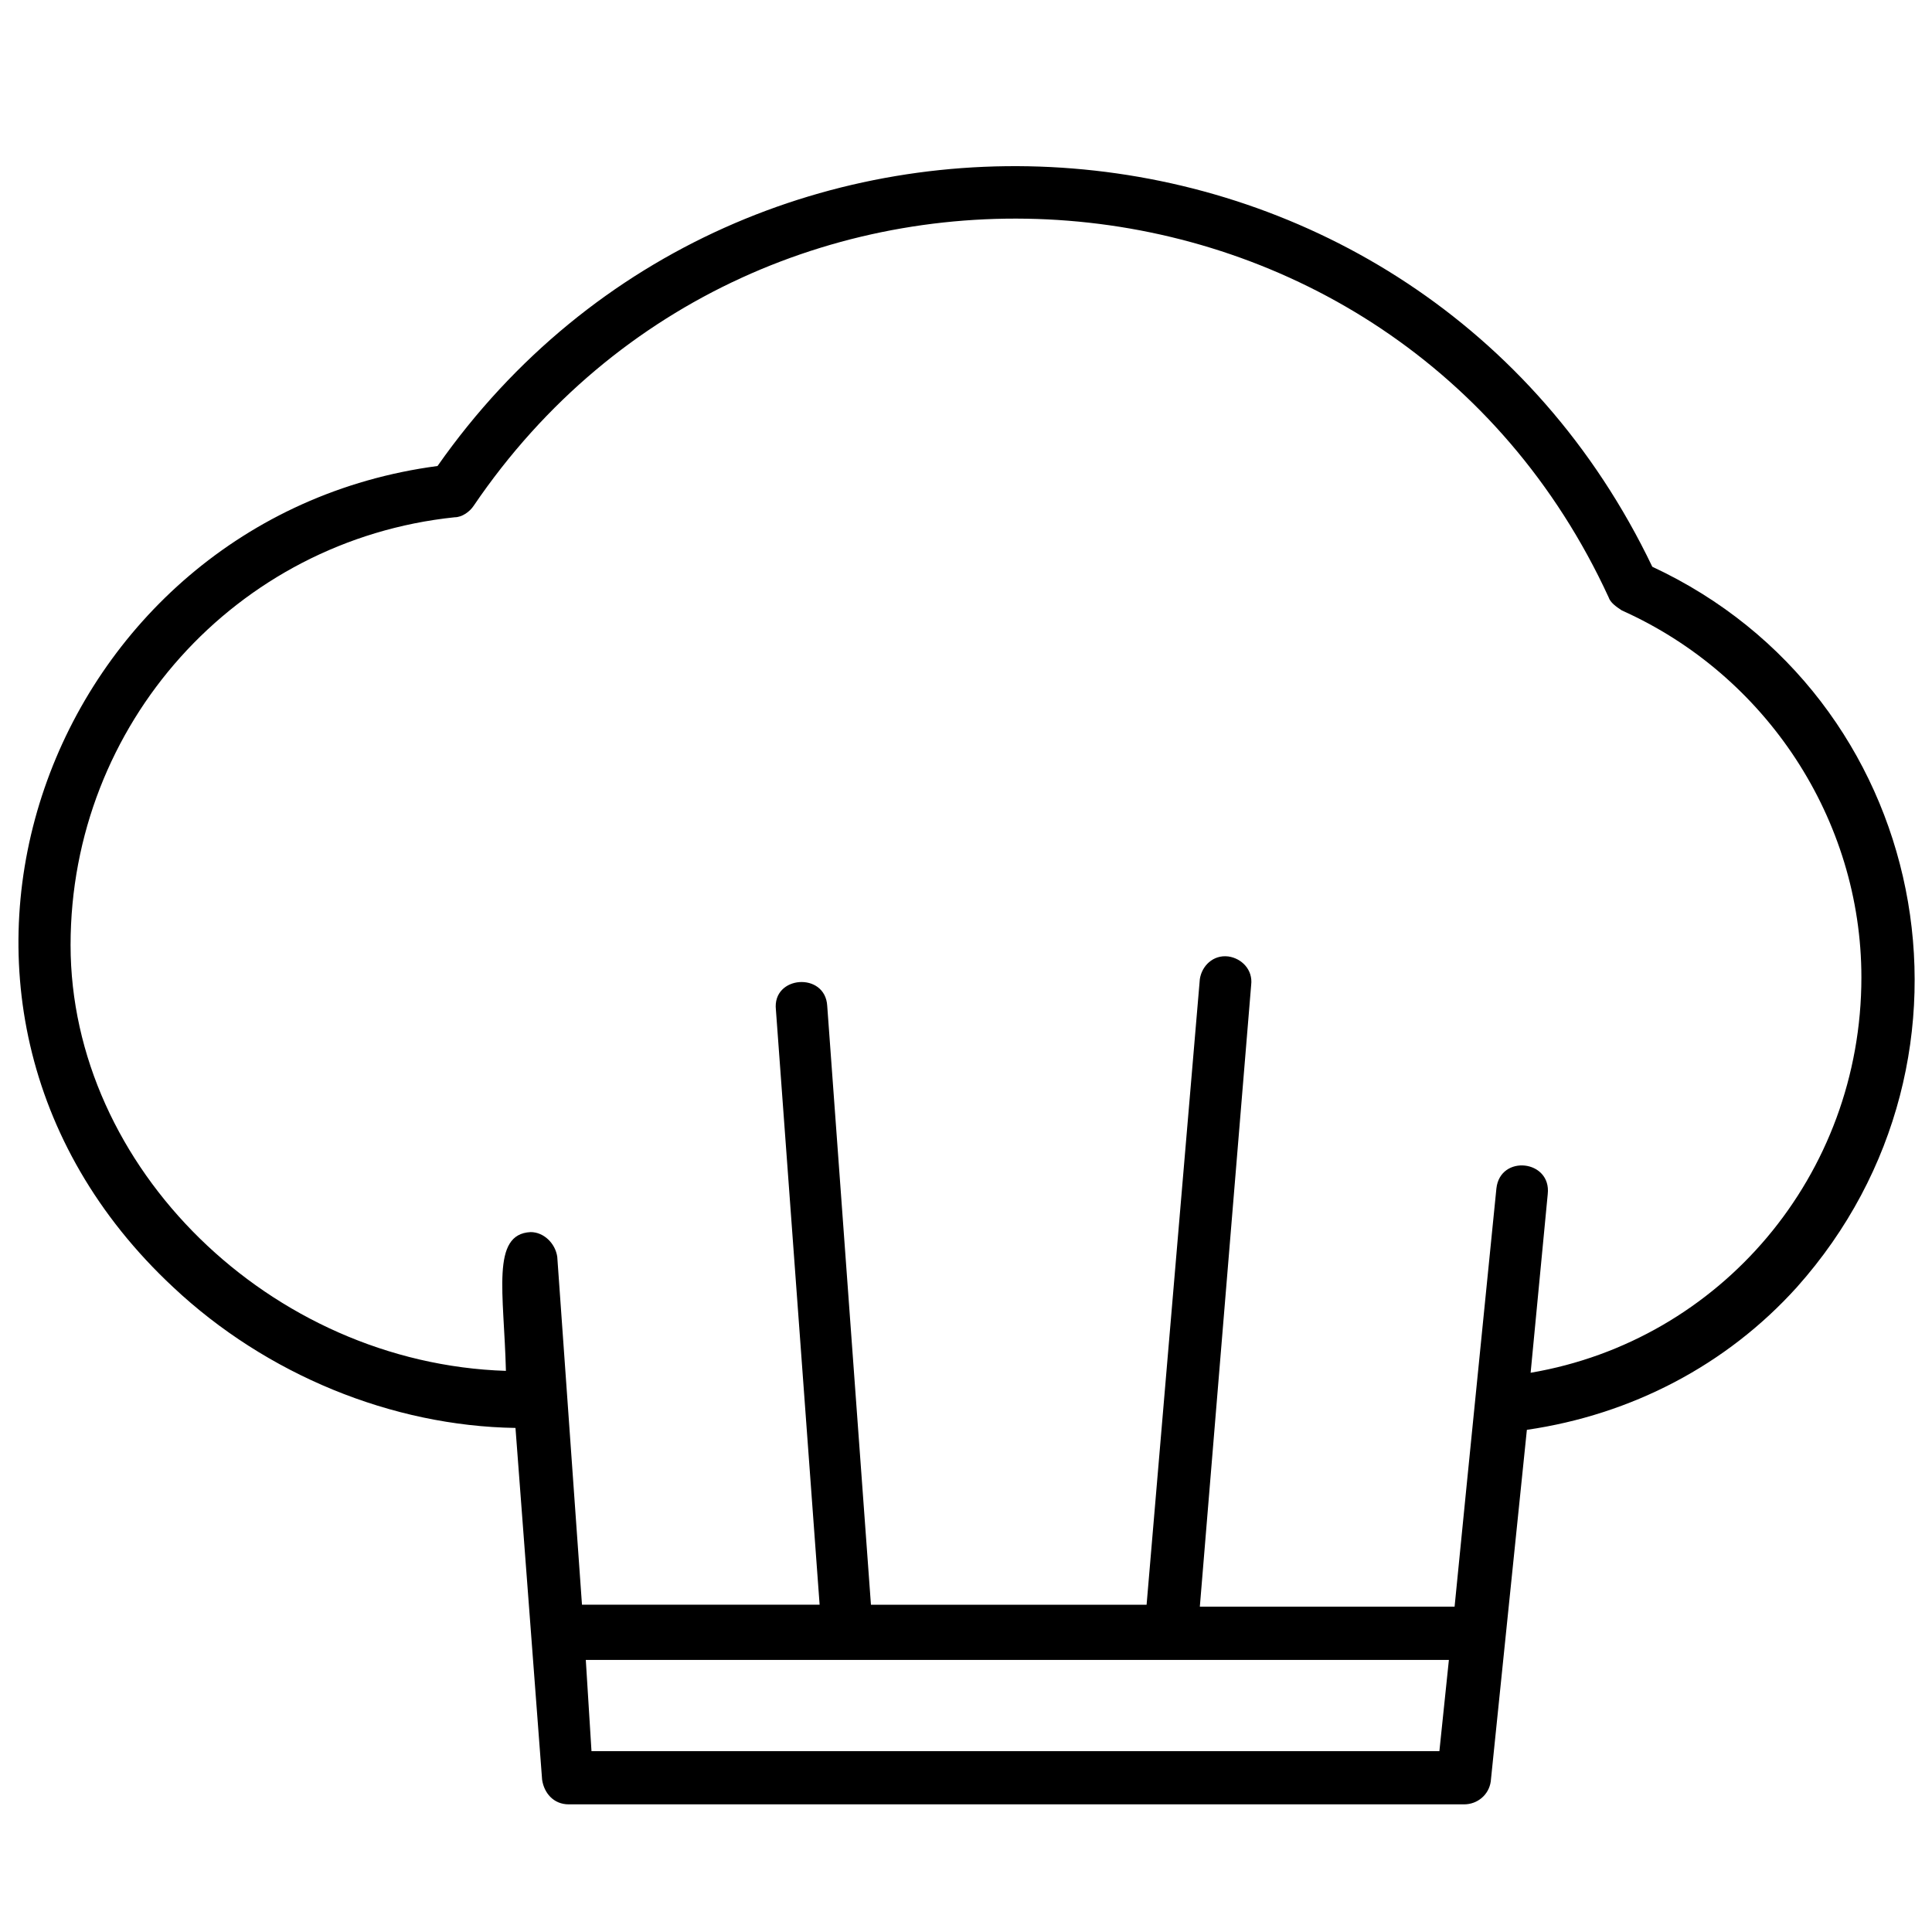 <?xml version="1.0" encoding="UTF-8"?>
<!-- Uploaded to: ICON Repo, www.svgrepo.com, Generator: ICON Repo Mixer Tools -->
<svg width="800px" height="800px" version="1.1" viewBox="144 144 512 512" xmlns="http://www.w3.org/2000/svg">
 <defs>
  <clipPath id="a">
   <path d="m148.09 188h503.81v435h-503.81z"/>
  </clipPath>
 </defs>
 <g clip-path="url(#a)">
  <path d="m581.88 294.2c-61.969-129.48-240.32-143.08-321.93-26.703-102.78 13.602-151.65 141.57-70.031 217.64 24.688 23.176 57.938 36.777 90.688 37.281l7.055 93.203c0.504 3.527 3.023 6.551 7.055 6.551h237.29c3.527 0 6.551-2.519 7.055-6.047 3.023-29.223 6.551-63.984 9.574-93.203 27.711-4.031 52.898-17.129 71.539-37.785 54.406-60.961 35.262-156.68-38.293-190.94zm-281.13 313.87-1.508-24.18h228.73l-2.519 24.184zm248.88-100.26 4.535-47.359c1.008-9.07-12.594-10.578-13.602-1.512-10.078 100.26-7.055 70.535-11.082 110.84h-67.512l13.602-164.75c0.504-4.031-2.519-7.055-6.047-7.559-4.031-0.504-7.055 2.519-7.559 6.047l-14.105 165.75h-73.051l-11.586-158.7c-0.504-9.07-14.609-8.062-13.602 1.008l11.586 157.69h-62.977l-6.551-92.195c-0.504-3.527-3.527-6.551-7.055-6.551-10.578 0.504-7.055 16.121-6.551 36.777-62.469-2.016-115.37-53.906-115.37-112.85 0-58.441 43.832-107.31 101.77-113.36 2.016 0 4.031-1.512 5.039-3.023 75.57-111.34 244.35-98.242 300.77 24.184 0.504 1.512 2.016 2.519 3.527 3.527 38.289 17.129 63.48 55.418 63.48 97.234 0 52.395-37.281 96.227-87.664 104.79z"/>
 </g>
</svg>